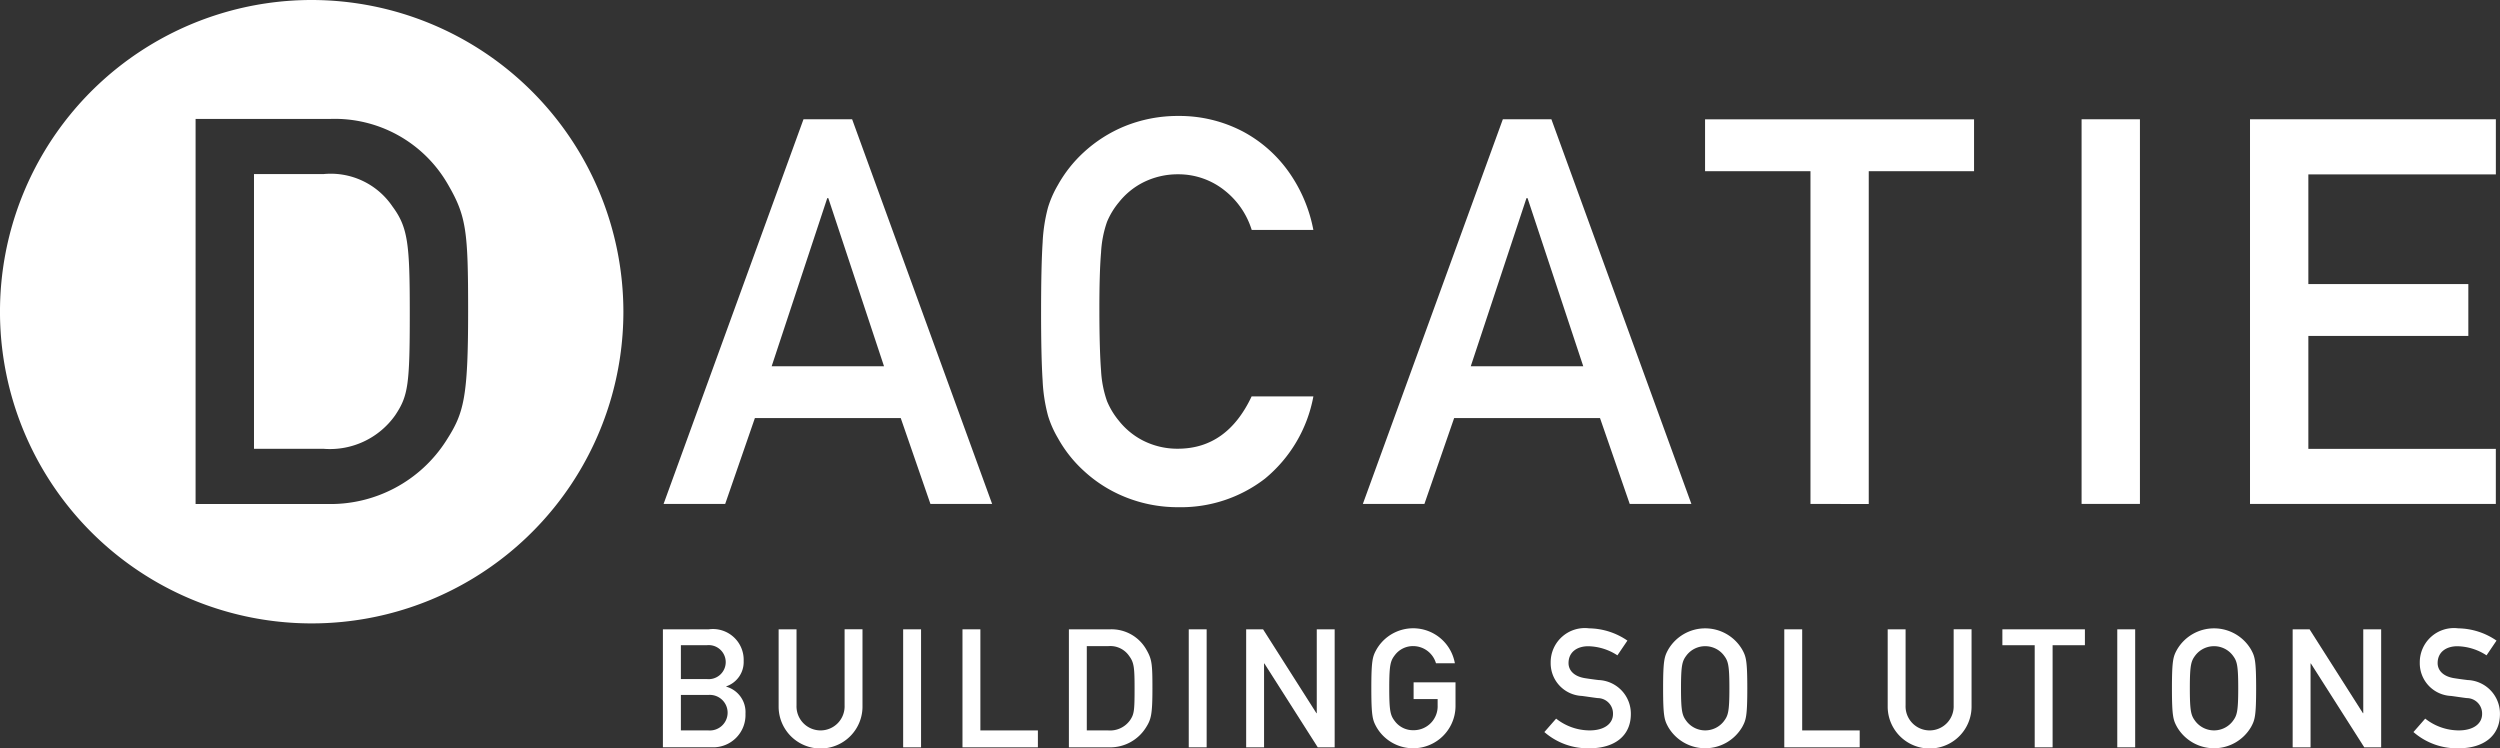 <svg xmlns="http://www.w3.org/2000/svg" id="logo-Dacatie_wht_2023" width="175.022" height="52.388" viewBox="0 0 175.022 52.388"><rect x="0" y="0" width="175.022" height="52.388" fill="#333333" stroke="none"/><path id="Path_468" data-name="Path 468" d="M163.938,160.478h3.2a2.154,2.154,0,0,1,2.448,2.216,1.8,1.8,0,0,1-1.219,1.776v.023a1.852,1.852,0,0,1,1.346,1.9,2.256,2.256,0,0,1-2.3,2.344h-3.481v-8.261Zm1.253,1.113v2.368H167a1.192,1.192,0,1,0,0-2.368h-1.809Zm0,3.481v2.484h1.926a1.246,1.246,0,1,0,0-2.484h-1.926Z" transform="translate(-117.523 -116.42)" fill="#fff"></path><path id="Path_469" data-name="Path 469" d="M175.8,160.478h1.253V165.8a1.684,1.684,0,1,0,3.365,0v-5.325h1.253v5.465a2.936,2.936,0,0,1-5.871,0v-5.465Z" transform="translate(-121.289 -116.42)" fill="#fff"></path><path id="Path_470" data-name="Path 470" d="M188.571,160.478h1.253v8.261h-1.253Z" transform="translate(-125.342 -116.42)" fill="#fff"></path><path id="Path_471" data-name="Path 471" d="M194.656,160.478h1.253v7.078h4.026v1.183h-5.279v-8.261Z" transform="translate(-127.274 -116.42)" fill="#fff"></path><path id="Path_472" data-name="Path 472" d="M205.57,160.478h2.889a2.8,2.8,0,0,1,2.518,1.392c.407.7.441,1.01.441,2.738,0,1.857-.093,2.181-.464,2.762a2.947,2.947,0,0,1-2.576,1.369H205.57v-8.261Zm1.253,7.078h1.5a1.714,1.714,0,0,0,1.532-.72c.279-.417.313-.649.313-2.181,0-1.485-.035-1.845-.371-2.3a1.6,1.6,0,0,0-1.474-.7h-1.5Z" transform="translate(-130.738 -116.42)" fill="#fff"></path><path id="Path_473" data-name="Path 473" d="M217.864,160.478h1.253v8.261h-1.253Z" transform="translate(-134.641 -116.42)" fill="#fff"></path><path id="Path_474" data-name="Path 474" d="M223.752,160.478h1.184l3.735,5.871h.024v-5.871h1.253v8.261h-1.184l-3.736-5.87h-.023v5.87h-1.253v-8.261Z" transform="translate(-136.51 -116.42)" fill="#fff"></path><path id="Path_475" data-name="Path 475" d="M239.548,164.158h2.936v1.682a2.965,2.965,0,0,1-5.534,1.45c-.267-.488-.36-.731-.36-2.716s.093-2.228.36-2.714a2.964,2.964,0,0,1,5.488.962h-1.322a1.669,1.669,0,0,0-1.578-1.2,1.588,1.588,0,0,0-1.276.6c-.325.418-.418.65-.418,2.344s.093,1.926.418,2.344a1.587,1.587,0,0,0,1.276.6,1.675,1.675,0,0,0,1.694-1.752v-.429h-1.682v-1.183Z" transform="translate(-140.585 -116.389)" fill="#fff"></path><path id="Path_476" data-name="Path 476" d="M255.164,166.7a3.808,3.808,0,0,0,2.344.824c1.021,0,1.636-.464,1.636-1.149a1.078,1.078,0,0,0-1.079-1.113c-.371-.047-.661-.093-1.091-.151a2.291,2.291,0,0,1-2.193-2.32,2.392,2.392,0,0,1,2.692-2.413,4.841,4.841,0,0,1,2.68.859l-.7,1.032a3.859,3.859,0,0,0-2.042-.638c-.765,0-1.38.395-1.38,1.183,0,.465.337.929,1.172,1.056.221.035.534.081.929.128a2.354,2.354,0,0,1,2.262,2.378c0,1.52-1.125,2.4-2.9,2.4a4.632,4.632,0,0,1-3.155-1.137l.824-.94Z" transform="translate(-146.22 -116.389)" fill="#fff"></path><path id="Path_477" data-name="Path 477" d="M266.878,161.861a3,3,0,0,1,5.175,0c.267.487.359.731.359,2.714s-.093,2.228-.359,2.716a3,3,0,0,1-5.175,0c-.267-.488-.36-.731-.36-2.716S266.612,162.348,266.878,161.861Zm1.311,5.058a1.65,1.65,0,0,0,2.552,0c.325-.417.418-.649.418-2.344s-.093-1.926-.418-2.344a1.651,1.651,0,0,0-2.552,0c-.325.418-.418.65-.418,2.344S267.865,166.5,268.189,166.919Z" transform="translate(-150.086 -116.389)" fill="#fff"></path><path id="Path_478" data-name="Path 478" d="M278.946,160.478H280.2v7.078h4.026v1.183h-5.279v-8.261Z" transform="translate(-154.031 -116.42)" fill="#fff"></path><path id="Path_479" data-name="Path 479" d="M289.553,160.478h1.253V165.8a1.684,1.684,0,1,0,3.365,0v-5.325h1.253v5.465a2.936,2.936,0,0,1-5.871,0v-5.465Z" transform="translate(-157.398 -116.42)" fill="#fff"></path><path id="Path_480" data-name="Path 480" d="M303.579,161.591h-2.262v-1.113h5.778v1.113h-2.262v7.148h-1.253v-7.148Z" transform="translate(-161.133 -116.42)" fill="#fff"></path><path id="Path_481" data-name="Path 481" d="M313.1,160.478h1.253v8.261H313.1Z" transform="translate(-164.872 -116.42)" fill="#fff"></path><path id="Path_482" data-name="Path 482" d="M319.068,161.861a3,3,0,0,1,5.175,0c.267.487.359.731.359,2.714s-.093,2.228-.359,2.716a3,3,0,0,1-5.175,0c-.267-.488-.36-.731-.36-2.716S318.8,162.348,319.068,161.861Zm1.311,5.058a1.65,1.65,0,0,0,2.552,0c.325-.417.418-.649.418-2.344s-.093-1.926-.418-2.344a1.651,1.651,0,0,0-2.552,0c-.325.418-.418.65-.418,2.344S320.054,166.5,320.379,166.919Z" transform="translate(-166.653 -116.389)" fill="#fff"></path><path id="Path_483" data-name="Path 483" d="M331.092,160.478h1.184l3.735,5.871h.023v-5.871h1.253v8.261h-1.183l-3.737-5.87h-.023v5.87h-1.253v-8.261Z" transform="translate(-170.585 -116.42)" fill="#fff"></path><path id="Path_484" data-name="Path 484" d="M344.307,166.7a3.81,3.81,0,0,0,2.344.824c1.021,0,1.636-.464,1.636-1.149a1.078,1.078,0,0,0-1.079-1.113c-.371-.047-.661-.093-1.091-.151a2.291,2.291,0,0,1-2.193-2.32,2.392,2.392,0,0,1,2.692-2.413,4.845,4.845,0,0,1,2.681.859l-.7,1.032a3.859,3.859,0,0,0-2.042-.638c-.767,0-1.381.395-1.381,1.183,0,.465.337.929,1.172,1.056.221.035.534.081.928.128a2.354,2.354,0,0,1,2.263,2.378c0,1.52-1.126,2.4-2.9,2.4a4.632,4.632,0,0,1-3.156-1.137l.823-.94Z" transform="translate(-174.518 -116.389)" fill="#fff"></path><path id="Path_485" data-name="Path 485" d="M171.566,125.456h7.866l-3.9-11.77h-.074Zm11.115,9.637-2.078-6.01H170.392l-2.079,6.01H164l9.794-26.928H177.2L187,135.092Z" transform="translate(-117.543 -99.814)" fill="#fff"></path><path id="Path_486" data-name="Path 486" d="M217.466,127.462h4.316a9.744,9.744,0,0,1-3.4,5.766,9.625,9.625,0,0,1-6.059,1.99,9.793,9.793,0,0,1-3.784-.739,9.459,9.459,0,0,1-2.833-1.809,8.99,8.99,0,0,1-1.815-2.3,7.131,7.131,0,0,1-.689-1.564,11.488,11.488,0,0,1-.376-2.465c-.071-1.1-.108-2.7-.107-4.82s.036-3.714.107-4.815a11.583,11.583,0,0,1,.376-2.468,7.344,7.344,0,0,1,.689-1.566,9.142,9.142,0,0,1,1.815-2.3,9.622,9.622,0,0,1,2.833-1.811,9.867,9.867,0,0,1,3.784-.733,9.56,9.56,0,0,1,4.536,1.095,9.278,9.278,0,0,1,3.23,2.867,10.363,10.363,0,0,1,1.692,4.017h-4.316a5.64,5.64,0,0,0-1.844-2.721,5.176,5.176,0,0,0-3.3-1.174,5.371,5.371,0,0,0-2.49.587,5.142,5.142,0,0,0-1.67,1.379,5.344,5.344,0,0,0-.824,1.358,7.667,7.667,0,0,0-.419,2.147q-.123,1.428-.118,4.134t.118,4.137a7.626,7.626,0,0,0,.419,2.145,5.384,5.384,0,0,0,.824,1.362,5.156,5.156,0,0,0,1.67,1.38,5.31,5.31,0,0,0,2.49.583q3.425-.015,5.142-3.671" transform="translate(-129.834 -99.71)" fill="#fff"></path><path id="Path_487" data-name="Path 487" d="M243.284,125.456h7.868l-3.9-11.77h-.076l-3.9,11.77Zm11.121,9.637-2.08-6.01H242.113l-2.081,6.01h-4.31l9.8-26.928h3.4l9.8,26.928h-4.31Z" transform="translate(-140.31 -99.814)" fill="#fff"></path><path id="Path_488" data-name="Path 488" d="M278.2,135.092V111.8H270.82v-3.633h18.832V111.8H282.28v23.3Z" transform="translate(-151.451 -99.814)" fill="#fff"></path><rect id="Rectangle_182" data-name="Rectangle 182" width="4.085" height="26.928" transform="translate(145.729 8.35)" fill="#fff"></rect><path id="Path_489" data-name="Path 489" d="M326.715,135.092V108.164h17.212v3.86H330.8V119.7H342v3.63H330.8v7.907h13.125v3.855Z" transform="translate(-169.195 -99.814)" fill="#fff"></path><path id="Path_490" data-name="Path 490" d="M126.872,113.788h-4.884v19.233h4.884a5.591,5.591,0,0,0,5-2.348c.909-1.363,1.022-2.12,1.022-7.117,0-4.846-.113-6.019-1.211-7.5a5.211,5.211,0,0,0-4.808-2.271Z" transform="translate(-104.206 -101.6)" fill="#fff"></path><path id="Path_491" data-name="Path 491" d="M117.76,95.931a21.822,21.822,0,1,0,21.819,21.824A21.848,21.848,0,0,0,117.76,95.931Zm9.436,30.816a9.615,9.615,0,0,1-8.405,4.467h-9.162V104.257h9.426a9.131,9.131,0,0,1,8.216,4.543c1.325,2.271,1.438,3.293,1.438,8.936,0,6.057-.3,7.117-1.514,9.011Z" transform="translate(-95.936 -95.931)" fill="#fff"></path></svg>